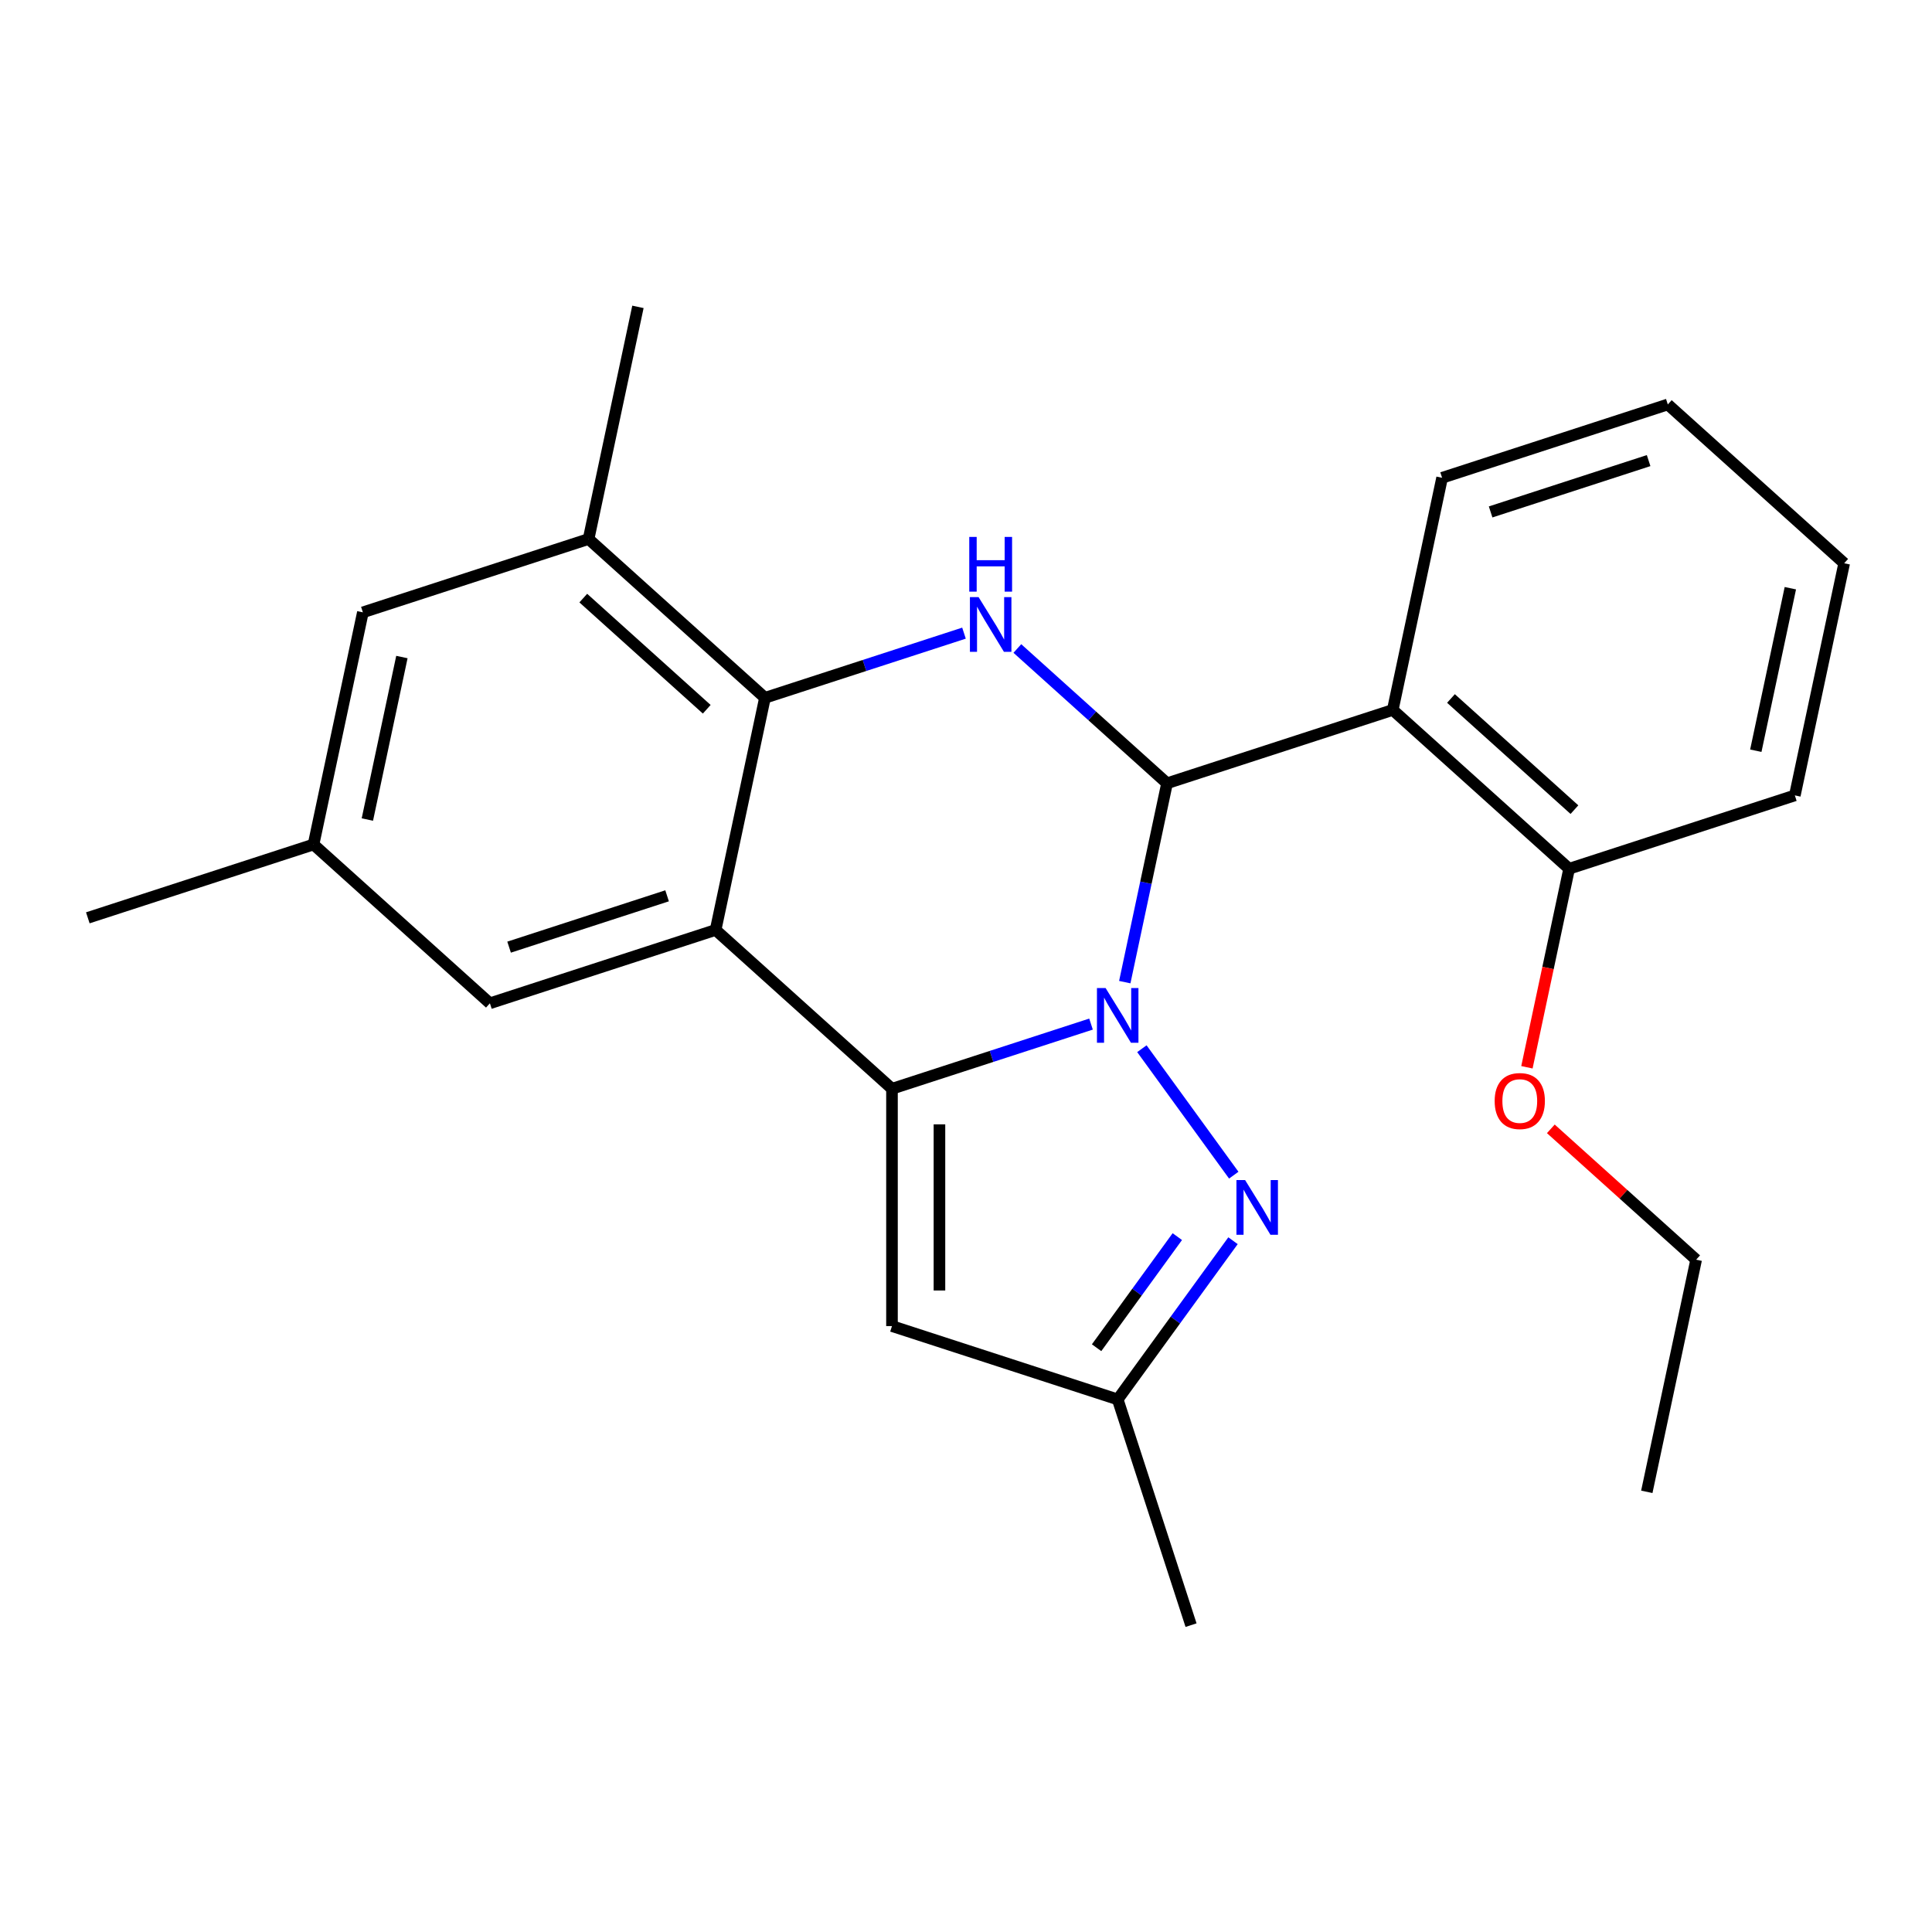 <?xml version='1.0' encoding='iso-8859-1'?>
<svg version='1.1' baseProfile='full'
              xmlns='http://www.w3.org/2000/svg'
                      xmlns:rdkit='http://www.rdkit.org/xml'
                      xmlns:xlink='http://www.w3.org/1999/xlink'
                  xml:space='preserve'
width='1000px' height='1000px' viewBox='0 0 1000 1000'>
<!-- END OF HEADER -->
<rect style='opacity:1.0;fill:#FFFFFF;stroke:none' width='1000' height='1000' x='0' y='0'> </rect>
<path class='bond-0' d='M 564.708,530.066 L 513.199,546.802' style='fill:none;fill-rule:evenodd;stroke:#0000FF;stroke-width:6px;stroke-linecap:butt;stroke-linejoin:miter;stroke-opacity:1' />
<path class='bond-0' d='M 513.199,546.802 L 461.69,563.539' style='fill:none;fill-rule:evenodd;stroke:#000000;stroke-width:6px;stroke-linecap:butt;stroke-linejoin:miter;stroke-opacity:1' />
<path class='bond-1' d='M 582.181,508.348 L 593.12,456.885' style='fill:none;fill-rule:evenodd;stroke:#0000FF;stroke-width:6px;stroke-linecap:butt;stroke-linejoin:miter;stroke-opacity:1' />
<path class='bond-1' d='M 593.12,456.885 L 604.059,405.422' style='fill:none;fill-rule:evenodd;stroke:#000000;stroke-width:6px;stroke-linecap:butt;stroke-linejoin:miter;stroke-opacity:1' />
<path class='bond-5' d='M 591.038,542.81 L 638.591,608.261' style='fill:none;fill-rule:evenodd;stroke:#0000FF;stroke-width:6px;stroke-linecap:butt;stroke-linejoin:miter;stroke-opacity:1' />
<path class='bond-2' d='M 461.69,563.539 L 370.401,481.342' style='fill:none;fill-rule:evenodd;stroke:#000000;stroke-width:6px;stroke-linecap:butt;stroke-linejoin:miter;stroke-opacity:1' />
<path class='bond-7' d='M 461.69,563.539 L 461.69,686.38' style='fill:none;fill-rule:evenodd;stroke:#000000;stroke-width:6px;stroke-linecap:butt;stroke-linejoin:miter;stroke-opacity:1' />
<path class='bond-7' d='M 486.258,581.965 L 486.258,667.954' style='fill:none;fill-rule:evenodd;stroke:#000000;stroke-width:6px;stroke-linecap:butt;stroke-linejoin:miter;stroke-opacity:1' />
<path class='bond-3' d='M 604.059,405.422 L 565.32,370.541' style='fill:none;fill-rule:evenodd;stroke:#000000;stroke-width:6px;stroke-linecap:butt;stroke-linejoin:miter;stroke-opacity:1' />
<path class='bond-3' d='M 565.32,370.541 L 526.581,335.66' style='fill:none;fill-rule:evenodd;stroke:#0000FF;stroke-width:6px;stroke-linecap:butt;stroke-linejoin:miter;stroke-opacity:1' />
<path class='bond-6' d='M 604.059,405.422 L 720.888,367.462' style='fill:none;fill-rule:evenodd;stroke:#000000;stroke-width:6px;stroke-linecap:butt;stroke-linejoin:miter;stroke-opacity:1' />
<path class='bond-10' d='M 370.401,481.342 L 253.572,519.302' style='fill:none;fill-rule:evenodd;stroke:#000000;stroke-width:6px;stroke-linecap:butt;stroke-linejoin:miter;stroke-opacity:1' />
<path class='bond-10' d='M 345.285,463.67 L 263.505,490.242' style='fill:none;fill-rule:evenodd;stroke:#000000;stroke-width:6px;stroke-linecap:butt;stroke-linejoin:miter;stroke-opacity:1' />
<path class='bond-25' d='M 370.401,481.342 L 395.941,361.185' style='fill:none;fill-rule:evenodd;stroke:#000000;stroke-width:6px;stroke-linecap:butt;stroke-linejoin:miter;stroke-opacity:1' />
<path class='bond-4' d='M 498.959,327.712 L 447.45,344.449' style='fill:none;fill-rule:evenodd;stroke:#0000FF;stroke-width:6px;stroke-linecap:butt;stroke-linejoin:miter;stroke-opacity:1' />
<path class='bond-4' d='M 447.45,344.449 L 395.941,361.185' style='fill:none;fill-rule:evenodd;stroke:#000000;stroke-width:6px;stroke-linecap:butt;stroke-linejoin:miter;stroke-opacity:1' />
<path class='bond-9' d='M 395.941,361.185 L 304.652,278.988' style='fill:none;fill-rule:evenodd;stroke:#000000;stroke-width:6px;stroke-linecap:butt;stroke-linejoin:miter;stroke-opacity:1' />
<path class='bond-9' d='M 365.809,367.113 L 301.906,309.575' style='fill:none;fill-rule:evenodd;stroke:#000000;stroke-width:6px;stroke-linecap:butt;stroke-linejoin:miter;stroke-opacity:1' />
<path class='bond-8' d='M 638.204,642.19 L 608.361,683.265' style='fill:none;fill-rule:evenodd;stroke:#0000FF;stroke-width:6px;stroke-linecap:butt;stroke-linejoin:miter;stroke-opacity:1' />
<path class='bond-8' d='M 608.361,683.265 L 578.519,724.34' style='fill:none;fill-rule:evenodd;stroke:#000000;stroke-width:6px;stroke-linecap:butt;stroke-linejoin:miter;stroke-opacity:1' />
<path class='bond-8' d='M 609.375,640.072 L 588.485,668.824' style='fill:none;fill-rule:evenodd;stroke:#0000FF;stroke-width:6px;stroke-linecap:butt;stroke-linejoin:miter;stroke-opacity:1' />
<path class='bond-8' d='M 588.485,668.824 L 567.595,697.576' style='fill:none;fill-rule:evenodd;stroke:#000000;stroke-width:6px;stroke-linecap:butt;stroke-linejoin:miter;stroke-opacity:1' />
<path class='bond-11' d='M 720.888,367.462 L 812.176,449.659' style='fill:none;fill-rule:evenodd;stroke:#000000;stroke-width:6px;stroke-linecap:butt;stroke-linejoin:miter;stroke-opacity:1' />
<path class='bond-11' d='M 751.02,361.534 L 814.923,419.071' style='fill:none;fill-rule:evenodd;stroke:#000000;stroke-width:6px;stroke-linecap:butt;stroke-linejoin:miter;stroke-opacity:1' />
<path class='bond-14' d='M 720.888,367.462 L 746.428,247.305' style='fill:none;fill-rule:evenodd;stroke:#000000;stroke-width:6px;stroke-linecap:butt;stroke-linejoin:miter;stroke-opacity:1' />
<path class='bond-24' d='M 461.69,686.38 L 578.519,724.34' style='fill:none;fill-rule:evenodd;stroke:#000000;stroke-width:6px;stroke-linecap:butt;stroke-linejoin:miter;stroke-opacity:1' />
<path class='bond-17' d='M 578.519,724.34 L 616.479,841.169' style='fill:none;fill-rule:evenodd;stroke:#000000;stroke-width:6px;stroke-linecap:butt;stroke-linejoin:miter;stroke-opacity:1' />
<path class='bond-12' d='M 304.652,278.988 L 187.824,316.948' style='fill:none;fill-rule:evenodd;stroke:#000000;stroke-width:6px;stroke-linecap:butt;stroke-linejoin:miter;stroke-opacity:1' />
<path class='bond-16' d='M 304.652,278.988 L 330.193,158.831' style='fill:none;fill-rule:evenodd;stroke:#000000;stroke-width:6px;stroke-linecap:butt;stroke-linejoin:miter;stroke-opacity:1' />
<path class='bond-13' d='M 253.572,519.302 L 162.283,437.105' style='fill:none;fill-rule:evenodd;stroke:#000000;stroke-width:6px;stroke-linecap:butt;stroke-linejoin:miter;stroke-opacity:1' />
<path class='bond-15' d='M 812.176,449.659 L 801.255,501.041' style='fill:none;fill-rule:evenodd;stroke:#000000;stroke-width:6px;stroke-linecap:butt;stroke-linejoin:miter;stroke-opacity:1' />
<path class='bond-15' d='M 801.255,501.041 L 790.333,552.424' style='fill:none;fill-rule:evenodd;stroke:#FF0000;stroke-width:6px;stroke-linecap:butt;stroke-linejoin:miter;stroke-opacity:1' />
<path class='bond-18' d='M 812.176,449.659 L 929.005,411.699' style='fill:none;fill-rule:evenodd;stroke:#000000;stroke-width:6px;stroke-linecap:butt;stroke-linejoin:miter;stroke-opacity:1' />
<path class='bond-26' d='M 187.824,316.948 L 162.283,437.105' style='fill:none;fill-rule:evenodd;stroke:#000000;stroke-width:6px;stroke-linecap:butt;stroke-linejoin:miter;stroke-opacity:1' />
<path class='bond-26' d='M 208.024,340.08 L 190.146,424.189' style='fill:none;fill-rule:evenodd;stroke:#000000;stroke-width:6px;stroke-linecap:butt;stroke-linejoin:miter;stroke-opacity:1' />
<path class='bond-19' d='M 162.283,437.105 L 45.455,475.065' style='fill:none;fill-rule:evenodd;stroke:#000000;stroke-width:6px;stroke-linecap:butt;stroke-linejoin:miter;stroke-opacity:1' />
<path class='bond-21' d='M 746.428,247.305 L 863.257,209.345' style='fill:none;fill-rule:evenodd;stroke:#000000;stroke-width:6px;stroke-linecap:butt;stroke-linejoin:miter;stroke-opacity:1' />
<path class='bond-21' d='M 771.544,264.977 L 853.324,238.405' style='fill:none;fill-rule:evenodd;stroke:#000000;stroke-width:6px;stroke-linecap:butt;stroke-linejoin:miter;stroke-opacity:1' />
<path class='bond-20' d='M 802.707,584.286 L 840.316,618.149' style='fill:none;fill-rule:evenodd;stroke:#FF0000;stroke-width:6px;stroke-linecap:butt;stroke-linejoin:miter;stroke-opacity:1' />
<path class='bond-20' d='M 840.316,618.149 L 877.925,652.012' style='fill:none;fill-rule:evenodd;stroke:#000000;stroke-width:6px;stroke-linecap:butt;stroke-linejoin:miter;stroke-opacity:1' />
<path class='bond-27' d='M 929.005,411.699 L 954.545,291.542' style='fill:none;fill-rule:evenodd;stroke:#000000;stroke-width:6px;stroke-linecap:butt;stroke-linejoin:miter;stroke-opacity:1' />
<path class='bond-27' d='M 908.805,388.567 L 926.683,304.457' style='fill:none;fill-rule:evenodd;stroke:#000000;stroke-width:6px;stroke-linecap:butt;stroke-linejoin:miter;stroke-opacity:1' />
<path class='bond-22' d='M 877.925,652.012 L 852.385,772.169' style='fill:none;fill-rule:evenodd;stroke:#000000;stroke-width:6px;stroke-linecap:butt;stroke-linejoin:miter;stroke-opacity:1' />
<path class='bond-23' d='M 863.257,209.345 L 954.545,291.542' style='fill:none;fill-rule:evenodd;stroke:#000000;stroke-width:6px;stroke-linecap:butt;stroke-linejoin:miter;stroke-opacity:1' />
<path  class='atom-0' d='M 572.259 511.419
L 581.539 526.419
Q 582.459 527.899, 583.939 530.579
Q 585.419 533.259, 585.499 533.419
L 585.499 511.419
L 589.259 511.419
L 589.259 539.739
L 585.379 539.739
L 575.419 523.339
Q 574.259 521.419, 573.019 519.219
Q 571.819 517.019, 571.459 516.339
L 571.459 539.739
L 567.779 539.739
L 567.779 511.419
L 572.259 511.419
' fill='#0000FF'/>
<path  class='atom-4' d='M 506.51 309.065
L 515.79 324.065
Q 516.71 325.545, 518.19 328.225
Q 519.67 330.905, 519.75 331.065
L 519.75 309.065
L 523.51 309.065
L 523.51 337.385
L 519.63 337.385
L 509.67 320.985
Q 508.51 319.065, 507.27 316.865
Q 506.07 314.665, 505.71 313.985
L 505.71 337.385
L 502.03 337.385
L 502.03 309.065
L 506.51 309.065
' fill='#0000FF'/>
<path  class='atom-4' d='M 501.69 277.913
L 505.53 277.913
L 505.53 289.953
L 520.01 289.953
L 520.01 277.913
L 523.85 277.913
L 523.85 306.233
L 520.01 306.233
L 520.01 293.153
L 505.53 293.153
L 505.53 306.233
L 501.69 306.233
L 501.69 277.913
' fill='#0000FF'/>
<path  class='atom-6' d='M 644.463 610.799
L 653.743 625.799
Q 654.663 627.279, 656.143 629.959
Q 657.623 632.639, 657.703 632.799
L 657.703 610.799
L 661.463 610.799
L 661.463 639.119
L 657.583 639.119
L 647.623 622.719
Q 646.463 620.799, 645.223 618.599
Q 644.023 616.399, 643.663 615.719
L 643.663 639.119
L 639.983 639.119
L 639.983 610.799
L 644.463 610.799
' fill='#0000FF'/>
<path  class='atom-16' d='M 773.636 569.895
Q 773.636 563.095, 776.996 559.295
Q 780.356 555.495, 786.636 555.495
Q 792.916 555.495, 796.276 559.295
Q 799.636 563.095, 799.636 569.895
Q 799.636 576.775, 796.236 580.695
Q 792.836 584.575, 786.636 584.575
Q 780.396 584.575, 776.996 580.695
Q 773.636 576.815, 773.636 569.895
M 786.636 581.375
Q 790.956 581.375, 793.276 578.495
Q 795.636 575.575, 795.636 569.895
Q 795.636 564.335, 793.276 561.535
Q 790.956 558.695, 786.636 558.695
Q 782.316 558.695, 779.956 561.495
Q 777.636 564.295, 777.636 569.895
Q 777.636 575.615, 779.956 578.495
Q 782.316 581.375, 786.636 581.375
' fill='#FF0000'/>
</svg>
